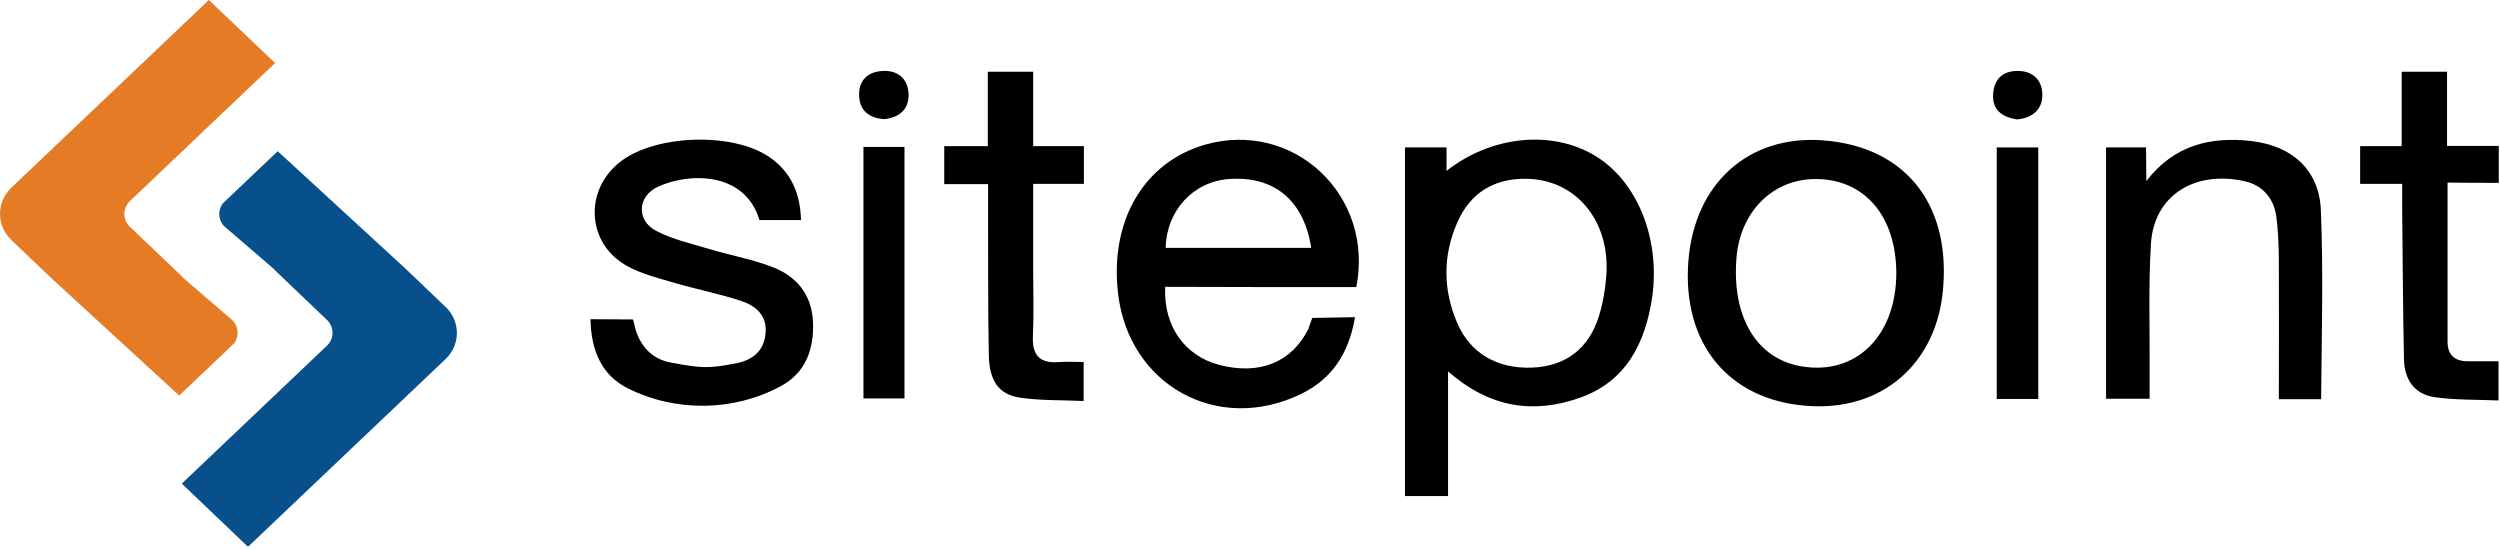 <?xml version="1.0" encoding="UTF-8" standalone="no"?>
<!DOCTYPE svg PUBLIC "-//W3C//DTD SVG 1.1//EN" "http://www.w3.org/Graphics/SVG/1.1/DTD/svg11.dtd">
<svg width="100%" height="100%" viewBox="0 0 981 216" version="1.1" xmlns="http://www.w3.org/2000/svg" xmlns:xlink="http://www.w3.org/1999/xlink" xml:space="preserve" xmlns:serif="http://www.serif.com/" style="fill-rule:evenodd;clip-rule:evenodd;stroke-linejoin:round;stroke-miterlimit:2;">
    <g transform="matrix(1,0,0,1,-9.483,-391.948)">
        <g>
            <g>
                <path d="M355.6,419.8C349.9,420.2 346.5,423.5 346.6,429.2C346.7,435.4 350.6,438.3 356.4,438.7C362.6,438.1 366.3,434.6 366,428.7C365.7,422.8 361.8,419.4 355.6,419.8Z" style="fill-rule:nonzero;"/>
                <path d="M541.7,504.6C548.8,468.4 516.9,438.9 482.4,448.7C458.4,455.6 444.9,478.5 448.2,507C452.3,543 487.2,562.4 519.9,546.6C531.9,540.8 538.7,531 541.2,516.4L524.4,516.7L522.9,521C516.4,534.1 503.7,539.3 487.8,535.1C474.3,531.5 466,519.9 466.7,504.5C491.7,504.6 516.8,504.6 541.7,504.6ZM491.7,462.2C509.3,460.9 521.1,470.4 524,489.2L466.9,489.2C467.2,474.6 477.7,463.2 491.7,462.2Z" style="fill-rule:nonzero;"/>
                <path d="M414.9,420.1L397.1,420.1L397.1,449.3L380,449.3L380,464.2L397.2,464.2L397.2,473.7C397.3,492.9 397.1,512.2 397.5,531.4C397.7,541.5 401.5,546.8 409.8,548C417.9,549.2 426.3,548.9 434.7,549.3L434.7,534C431.3,534 428.3,533.8 425.4,534C417.8,534.7 414.4,531.7 414.8,523.8C415.2,515.1 414.9,506.5 414.9,497.8L414.9,464.1L434.8,464.1L434.8,449.3L414.9,449.3L414.9,420.1Z" style="fill-rule:nonzero;"/>
                <rect x="348.3" y="449.6" width="16.1" height="98.7" style="fill-rule:nonzero;"/>
                <path d="M328.5,518.2C328,507.5 322,500.3 312.5,496.7C304.7,493.7 296.4,492.2 288.3,489.8C281.1,487.6 273.5,486 266.9,482.5C259.1,478.4 259.6,468.9 267.7,465.2C279.9,459.6 301.8,459.2 307.5,478.3L323.8,478.3C323.5,467.8 319.9,459.4 311.4,453.6C297.2,443.8 267.2,444.7 253.3,455.1C238.5,466.2 239.5,487.6 255.7,496.4C261.5,499.6 268.3,501.2 274.7,503.1C283.3,505.6 292.1,507.3 300.5,510.1C306.1,512 310.5,515.7 309.9,522.7C309.3,529.9 304.5,533.3 298.4,534.5C286.9,536.7 284.6,536.4 272.7,534.2C266,533 261.3,528.6 259,521.7L257.9,517.3L241.2,517.2C241.4,529.5 245.6,539.2 255.8,544.3C274.5,553.7 297.3,553.5 315.8,543.5C325.5,538.4 329,529 328.5,518.2Z" style="fill-rule:nonzero;"/>
                <path d="M990,463.7L990,449.2L969.7,449.2L969.7,420.1L951.9,420.1L951.9,449.3L935.6,449.3L935.6,464.1L952.1,464.1L952.1,474.3C952.3,493.8 952.4,513.3 952.8,532.8C952.9,540.7 956.8,546.7 964.9,547.8C973.1,549 981.4,548.7 989.9,549.1L989.9,533.7L978.1,533.7C972.8,533.8 969.9,531.3 969.9,526L969.9,463.6C977.2,463.7 983.5,463.7 990,463.7Z" style="fill-rule:nonzero;"/>
                <path d="M724.7,447C695.6,444.9 674.4,463.9 672,494.4C669.5,526.7 687.7,548.9 718.5,551.2C748,553.5 769.8,534.5 772,504.6C774.6,471.3 756.6,449.4 724.7,447ZM716.4,535.7C698.8,532.8 688.9,516.3 690.9,492.9C692.4,475 705.1,462.3 721.7,462.2C741.1,462.1 753.6,476.7 753.6,499.4C753.4,523.9 737.7,539.3 716.4,535.7Z" style="fill-rule:nonzero;"/>
                <path d="M802,419.8C796,419.5 792.1,422.4 791.6,428.6C791.1,434.9 794.9,437.9 801,438.8C806.6,438.3 810.8,435.3 810.9,429.4C811,424 807.8,420.1 802,419.8Z" style="fill-rule:nonzero;"/>
                <path d="M634.6,452.6C617.7,442.9 594.4,445.4 577.1,459L577.1,449.8L560.8,449.8L560.8,586.6L577.7,586.6L577.7,537.7C594.3,552.2 611.5,554.4 629.5,548C647.6,541.6 655.1,526.6 657.8,508.6C661.1,485.2 651.7,462.4 634.6,452.6ZM639.8,500.1C639.4,505.5 638.5,510.9 636.9,516C632.9,528.9 623.7,535.7 610.6,536.2C597,536.7 586.4,530.6 581.3,518.7C575.7,505.7 575.6,492.3 581.3,479.3C586.3,467.8 595.5,462 608.1,462.1C627.7,462.2 641.4,478.4 639.8,500.1Z" style="fill-rule:nonzero;"/>
                <path d="M920.2,474.6C919.6,458.6 908.9,449.2 893,447.3C877.3,445.5 862.8,448.6 851.7,463L851.6,449.8L835.9,449.8L835.9,548.4L853,548.4L853,538.2C853.1,521.4 852.5,504.5 853.5,487.7C854.7,468.2 871.2,458.7 890.4,463.1C897.2,464.6 901.7,469.7 902.7,476.8C903.4,482.1 903.6,487.6 903.7,493C903.8,511.4 903.7,529.7 903.7,548.6L920.3,548.6C920.5,523.4 921.2,499 920.2,474.6Z" style="fill-rule:nonzero;"/>
                <rect x="793" y="449.8" width="16.3" height="98.7" style="fill-rule:nonzero;"/>
            </g>
        </g>
        <g transform="matrix(0.086,0,0,0.086,9.47,391.948)">
            <path d="M2032.97,1400.31L1848.97,1224.41L1267.33,690.016L1016.59,928.127C993.664,959.316 995.22,1001.42 1021.26,1030.58L1250.5,1228L1249.71,1228.31L1496.09,1463.77C1525.24,1496.2 1524.47,1544.24 1493.91,1575.41L829.617,2206.65L1131.67,2494.98L2032.97,1638.58C2102.06,1572.78 2102.22,1466.11 2032.97,1399.99L2032.97,1400.31Z" style="fill:rgb(7,80,139);"/>
        </g>
        <g transform="matrix(0.086,0,0,0.086,9.47,391.948)">
            <path d="M51.808,1094.98L235.814,1270.41L817.769,1804.81L1068.36,1566.69C1091.22,1535.88 1089.26,1492.85 1063.68,1464.24L834.446,1266.52L835.228,1266.04L588.697,1030.74C559.845,998.461 560.627,950.277 591.034,919.243L1255.33,287.704L953.274,0L51.971,856.401C-17.117,922.199 -17.117,1029.02 51.971,1094.98L51.808,1094.98Z" style="fill:rgb(229,123,37);"/>
        </g>
    </g>
</svg>
